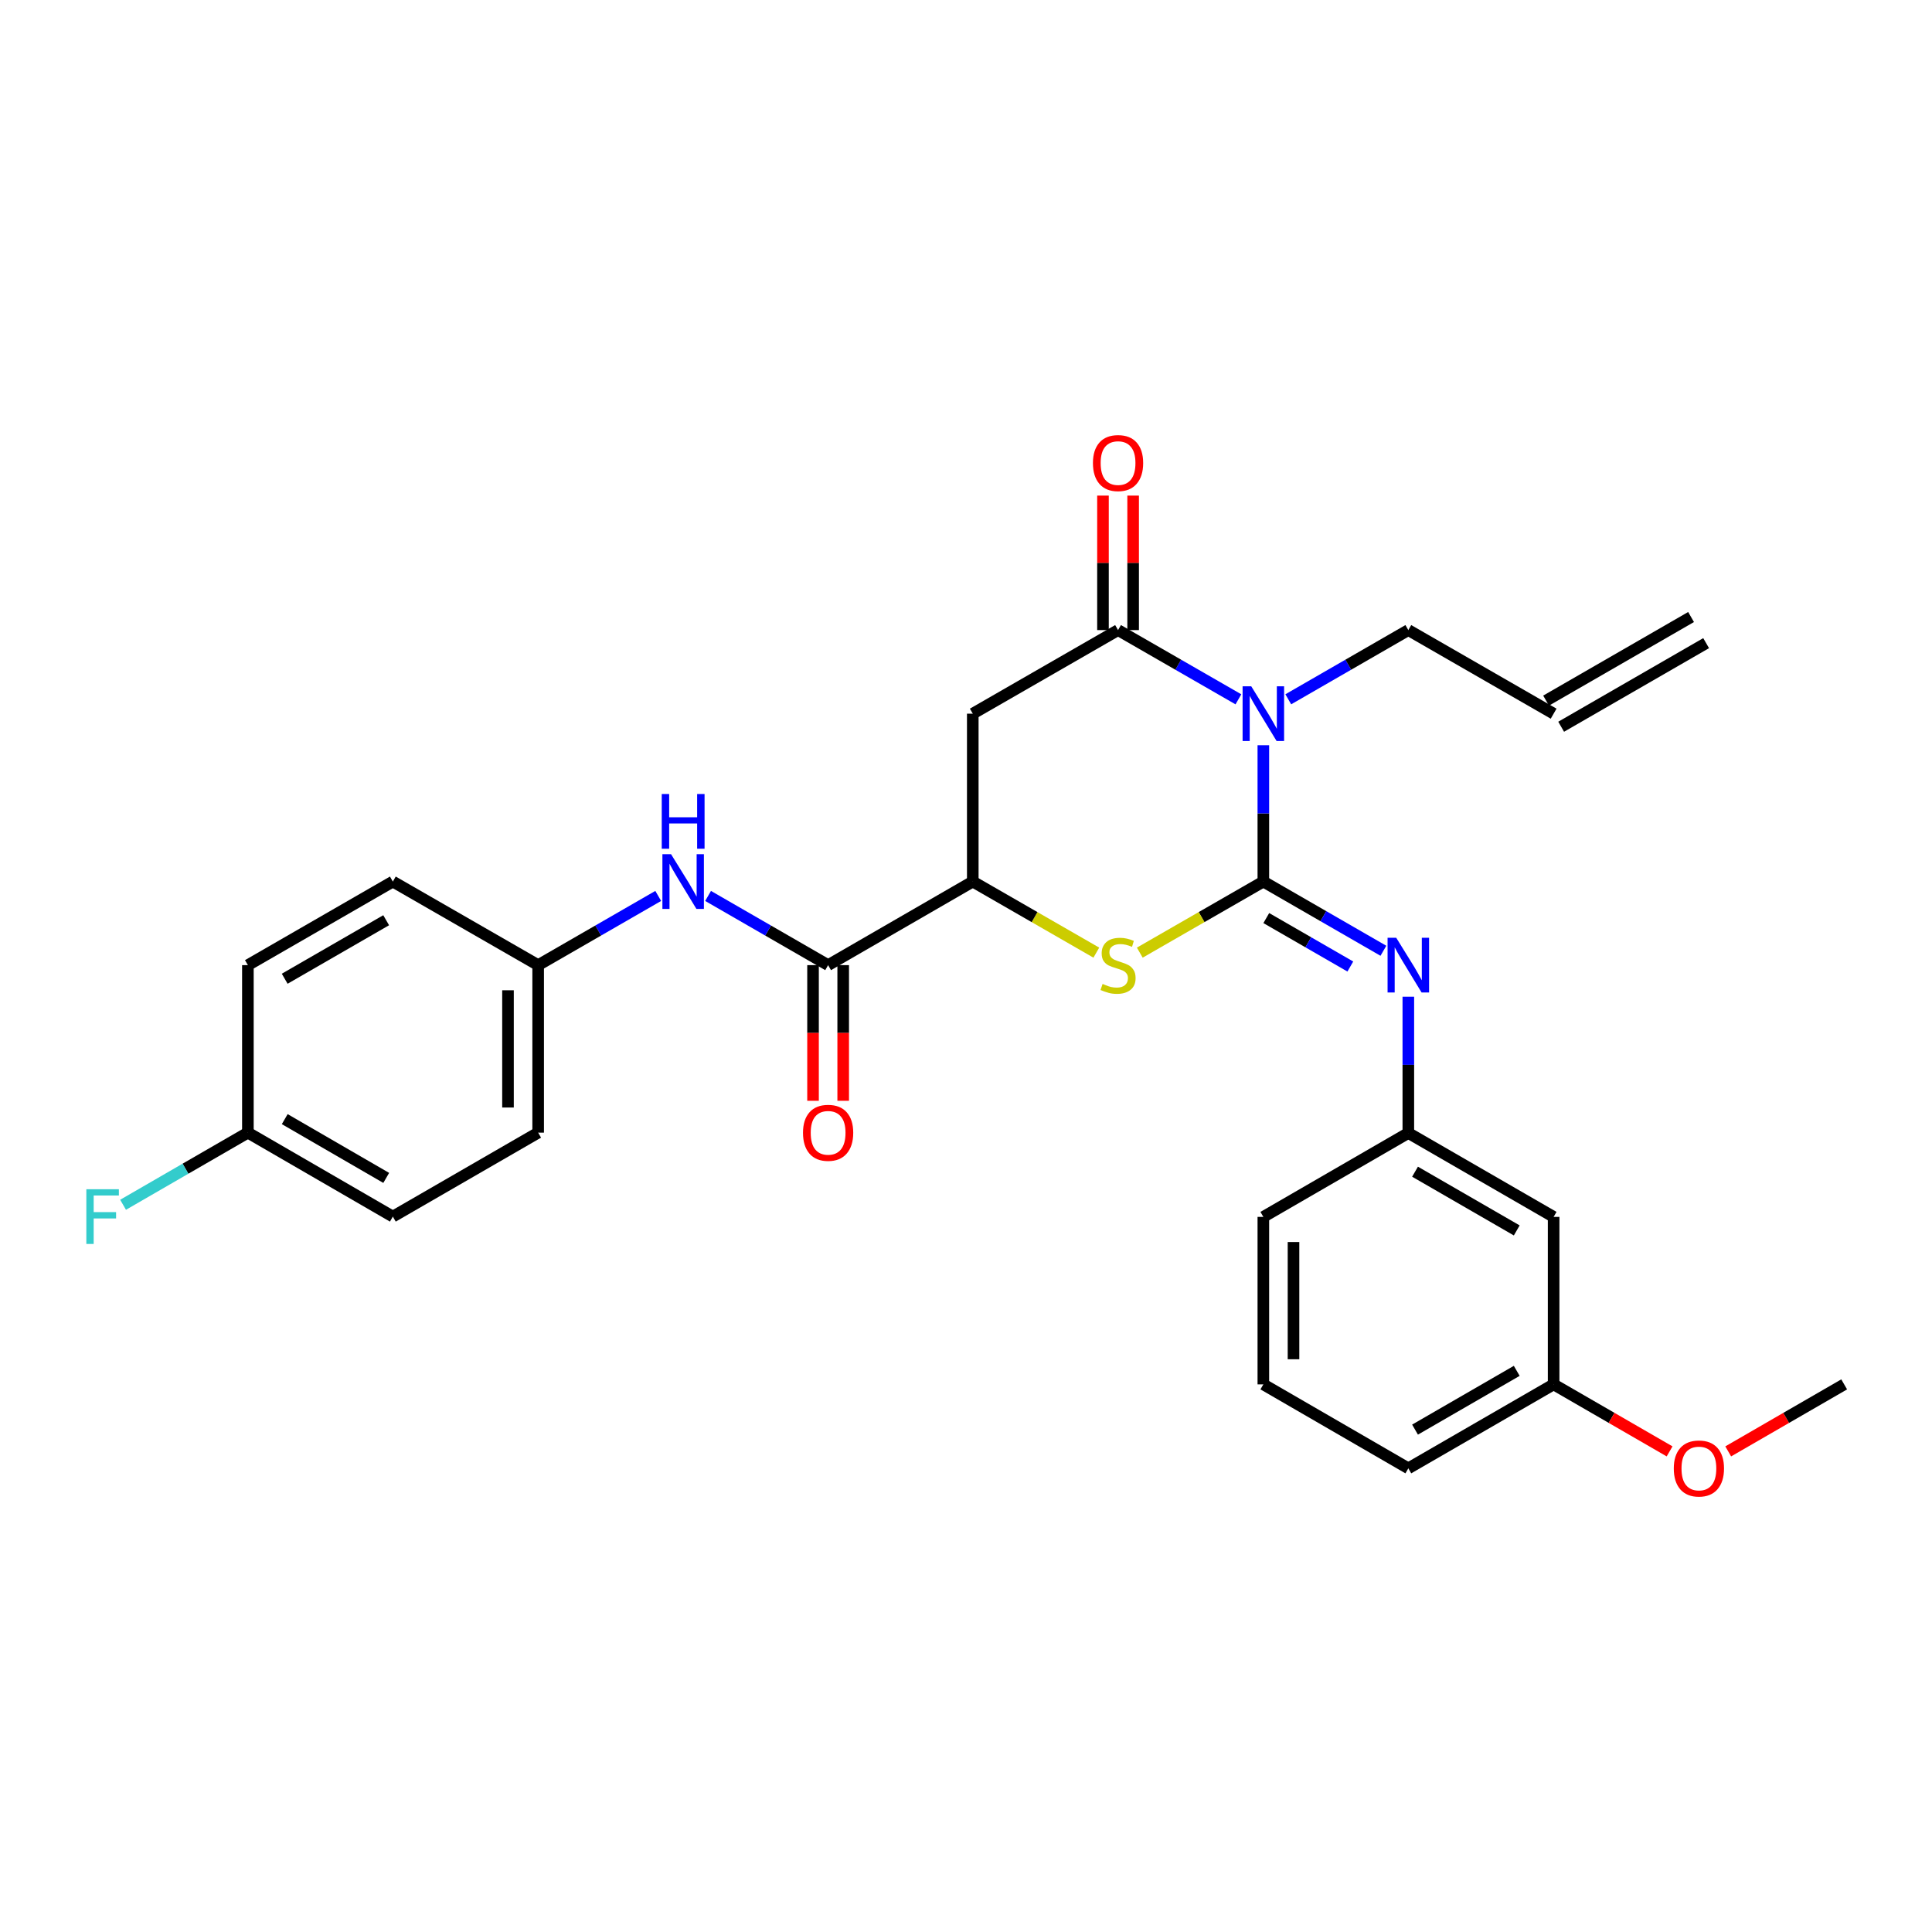 <?xml version='1.0' encoding='iso-8859-1'?>
<svg version='1.1' baseProfile='full'
              xmlns='http://www.w3.org/2000/svg'
                      xmlns:rdkit='http://www.rdkit.org/xml'
                      xmlns:xlink='http://www.w3.org/1999/xlink'
                  xml:space='preserve'
width='1000px' height='1000px' viewBox='0 0 1000 1000'>
<!-- END OF HEADER -->
<rect style='opacity:1.0;fill:#FFFFFF;stroke:none' width='1000' height='1000' x='0' y='0'> </rect>
<path class='bond-0' d='M 653.907,456.295 L 653.907,421.013' style='fill:none;fill-rule:evenodd;stroke:#000000;stroke-width:6px;stroke-linecap:butt;stroke-linejoin:miter;stroke-opacity:1' />
<path class='bond-0' d='M 653.907,421.013 L 653.907,385.731' style='fill:none;fill-rule:evenodd;stroke:#0000FF;stroke-width:6px;stroke-linecap:butt;stroke-linejoin:miter;stroke-opacity:1' />
<path class='bond-2' d='M 653.907,456.295 L 621.929,474.691' style='fill:none;fill-rule:evenodd;stroke:#000000;stroke-width:6px;stroke-linecap:butt;stroke-linejoin:miter;stroke-opacity:1' />
<path class='bond-2' d='M 621.929,474.691 L 589.951,493.086' style='fill:none;fill-rule:evenodd;stroke:#CCCC00;stroke-width:6px;stroke-linecap:butt;stroke-linejoin:miter;stroke-opacity:1' />
<path class='bond-4' d='M 653.907,456.295 L 684.975,474.206' style='fill:none;fill-rule:evenodd;stroke:#000000;stroke-width:6px;stroke-linecap:butt;stroke-linejoin:miter;stroke-opacity:1' />
<path class='bond-4' d='M 684.975,474.206 L 716.042,492.117' style='fill:none;fill-rule:evenodd;stroke:#0000FF;stroke-width:6px;stroke-linecap:butt;stroke-linejoin:miter;stroke-opacity:1' />
<path class='bond-4' d='M 655.43,475.194 L 677.178,487.731' style='fill:none;fill-rule:evenodd;stroke:#000000;stroke-width:6px;stroke-linecap:butt;stroke-linejoin:miter;stroke-opacity:1' />
<path class='bond-4' d='M 677.178,487.731 L 698.925,500.269' style='fill:none;fill-rule:evenodd;stroke:#0000FF;stroke-width:6px;stroke-linecap:butt;stroke-linejoin:miter;stroke-opacity:1' />
<path class='bond-1' d='M 640.998,361.971 L 609.85,344.05' style='fill:none;fill-rule:evenodd;stroke:#0000FF;stroke-width:6px;stroke-linecap:butt;stroke-linejoin:miter;stroke-opacity:1' />
<path class='bond-1' d='M 609.85,344.05 L 578.702,326.129' style='fill:none;fill-rule:evenodd;stroke:#000000;stroke-width:6px;stroke-linecap:butt;stroke-linejoin:miter;stroke-opacity:1' />
<path class='bond-12' d='M 666.813,361.957 L 697.88,344.043' style='fill:none;fill-rule:evenodd;stroke:#0000FF;stroke-width:6px;stroke-linecap:butt;stroke-linejoin:miter;stroke-opacity:1' />
<path class='bond-12' d='M 697.88,344.043 L 728.948,326.129' style='fill:none;fill-rule:evenodd;stroke:#000000;stroke-width:6px;stroke-linecap:butt;stroke-linejoin:miter;stroke-opacity:1' />
<path class='bond-8' d='M 586.508,326.129 L 586.508,291.324' style='fill:none;fill-rule:evenodd;stroke:#000000;stroke-width:6px;stroke-linecap:butt;stroke-linejoin:miter;stroke-opacity:1' />
<path class='bond-8' d='M 586.508,291.324 L 586.508,256.52' style='fill:none;fill-rule:evenodd;stroke:#FF0000;stroke-width:6px;stroke-linecap:butt;stroke-linejoin:miter;stroke-opacity:1' />
<path class='bond-8' d='M 570.897,326.129 L 570.897,291.324' style='fill:none;fill-rule:evenodd;stroke:#000000;stroke-width:6px;stroke-linecap:butt;stroke-linejoin:miter;stroke-opacity:1' />
<path class='bond-8' d='M 570.897,291.324 L 570.897,256.52' style='fill:none;fill-rule:evenodd;stroke:#FF0000;stroke-width:6px;stroke-linecap:butt;stroke-linejoin:miter;stroke-opacity:1' />
<path class='bond-28' d='M 578.702,326.129 L 503.506,369.399' style='fill:none;fill-rule:evenodd;stroke:#000000;stroke-width:6px;stroke-linecap:butt;stroke-linejoin:miter;stroke-opacity:1' />
<path class='bond-5' d='M 567.454,493.086 L 535.48,474.69' style='fill:none;fill-rule:evenodd;stroke:#CCCC00;stroke-width:6px;stroke-linecap:butt;stroke-linejoin:miter;stroke-opacity:1' />
<path class='bond-5' d='M 535.48,474.69 L 503.506,456.295' style='fill:none;fill-rule:evenodd;stroke:#000000;stroke-width:6px;stroke-linecap:butt;stroke-linejoin:miter;stroke-opacity:1' />
<path class='bond-3' d='M 503.506,369.399 L 503.506,456.295' style='fill:none;fill-rule:evenodd;stroke:#000000;stroke-width:6px;stroke-linecap:butt;stroke-linejoin:miter;stroke-opacity:1' />
<path class='bond-9' d='M 728.948,515.889 L 728.948,551.163' style='fill:none;fill-rule:evenodd;stroke:#0000FF;stroke-width:6px;stroke-linecap:butt;stroke-linejoin:miter;stroke-opacity:1' />
<path class='bond-9' d='M 728.948,551.163 L 728.948,586.436' style='fill:none;fill-rule:evenodd;stroke:#000000;stroke-width:6px;stroke-linecap:butt;stroke-linejoin:miter;stroke-opacity:1' />
<path class='bond-6' d='M 503.506,456.295 L 428.631,499.557' style='fill:none;fill-rule:evenodd;stroke:#000000;stroke-width:6px;stroke-linecap:butt;stroke-linejoin:miter;stroke-opacity:1' />
<path class='bond-7' d='M 428.631,499.557 L 397.567,481.647' style='fill:none;fill-rule:evenodd;stroke:#000000;stroke-width:6px;stroke-linecap:butt;stroke-linejoin:miter;stroke-opacity:1' />
<path class='bond-7' d='M 397.567,481.647 L 366.504,463.736' style='fill:none;fill-rule:evenodd;stroke:#0000FF;stroke-width:6px;stroke-linecap:butt;stroke-linejoin:miter;stroke-opacity:1' />
<path class='bond-10' d='M 420.825,499.557 L 420.825,534.662' style='fill:none;fill-rule:evenodd;stroke:#000000;stroke-width:6px;stroke-linecap:butt;stroke-linejoin:miter;stroke-opacity:1' />
<path class='bond-10' d='M 420.825,534.662 L 420.825,569.767' style='fill:none;fill-rule:evenodd;stroke:#FF0000;stroke-width:6px;stroke-linecap:butt;stroke-linejoin:miter;stroke-opacity:1' />
<path class='bond-10' d='M 436.436,499.557 L 436.436,534.662' style='fill:none;fill-rule:evenodd;stroke:#000000;stroke-width:6px;stroke-linecap:butt;stroke-linejoin:miter;stroke-opacity:1' />
<path class='bond-10' d='M 436.436,534.662 L 436.436,569.767' style='fill:none;fill-rule:evenodd;stroke:#FF0000;stroke-width:6px;stroke-linecap:butt;stroke-linejoin:miter;stroke-opacity:1' />
<path class='bond-14' d='M 340.693,463.735 L 309.622,481.646' style='fill:none;fill-rule:evenodd;stroke:#0000FF;stroke-width:6px;stroke-linecap:butt;stroke-linejoin:miter;stroke-opacity:1' />
<path class='bond-14' d='M 309.622,481.646 L 278.55,499.557' style='fill:none;fill-rule:evenodd;stroke:#000000;stroke-width:6px;stroke-linecap:butt;stroke-linejoin:miter;stroke-opacity:1' />
<path class='bond-11' d='M 728.948,586.436 L 804.153,629.863' style='fill:none;fill-rule:evenodd;stroke:#000000;stroke-width:6px;stroke-linecap:butt;stroke-linejoin:miter;stroke-opacity:1' />
<path class='bond-11' d='M 732.422,606.47 L 785.065,636.868' style='fill:none;fill-rule:evenodd;stroke:#000000;stroke-width:6px;stroke-linecap:butt;stroke-linejoin:miter;stroke-opacity:1' />
<path class='bond-25' d='M 728.948,586.436 L 653.907,629.863' style='fill:none;fill-rule:evenodd;stroke:#000000;stroke-width:6px;stroke-linecap:butt;stroke-linejoin:miter;stroke-opacity:1' />
<path class='bond-16' d='M 804.153,629.863 L 804.153,716.551' style='fill:none;fill-rule:evenodd;stroke:#000000;stroke-width:6px;stroke-linecap:butt;stroke-linejoin:miter;stroke-opacity:1' />
<path class='bond-13' d='M 728.948,326.129 L 804.153,369.399' style='fill:none;fill-rule:evenodd;stroke:#000000;stroke-width:6px;stroke-linecap:butt;stroke-linejoin:miter;stroke-opacity:1' />
<path class='bond-15' d='M 808.052,376.161 L 883.092,332.891' style='fill:none;fill-rule:evenodd;stroke:#000000;stroke-width:6px;stroke-linecap:butt;stroke-linejoin:miter;stroke-opacity:1' />
<path class='bond-15' d='M 800.253,362.637 L 875.294,319.366' style='fill:none;fill-rule:evenodd;stroke:#000000;stroke-width:6px;stroke-linecap:butt;stroke-linejoin:miter;stroke-opacity:1' />
<path class='bond-19' d='M 278.55,499.557 L 203.336,456.295' style='fill:none;fill-rule:evenodd;stroke:#000000;stroke-width:6px;stroke-linecap:butt;stroke-linejoin:miter;stroke-opacity:1' />
<path class='bond-20' d='M 278.55,499.557 L 278.55,586.254' style='fill:none;fill-rule:evenodd;stroke:#000000;stroke-width:6px;stroke-linecap:butt;stroke-linejoin:miter;stroke-opacity:1' />
<path class='bond-20' d='M 262.938,512.562 L 262.938,573.25' style='fill:none;fill-rule:evenodd;stroke:#000000;stroke-width:6px;stroke-linecap:butt;stroke-linejoin:miter;stroke-opacity:1' />
<path class='bond-23' d='M 804.153,716.551 L 834.165,733.894' style='fill:none;fill-rule:evenodd;stroke:#000000;stroke-width:6px;stroke-linecap:butt;stroke-linejoin:miter;stroke-opacity:1' />
<path class='bond-23' d='M 834.165,733.894 L 864.178,751.237' style='fill:none;fill-rule:evenodd;stroke:#FF0000;stroke-width:6px;stroke-linecap:butt;stroke-linejoin:miter;stroke-opacity:1' />
<path class='bond-29' d='M 804.153,716.551 L 728.948,760.004' style='fill:none;fill-rule:evenodd;stroke:#000000;stroke-width:6px;stroke-linecap:butt;stroke-linejoin:miter;stroke-opacity:1' />
<path class='bond-29' d='M 785.062,709.551 L 732.418,739.968' style='fill:none;fill-rule:evenodd;stroke:#000000;stroke-width:6px;stroke-linecap:butt;stroke-linejoin:miter;stroke-opacity:1' />
<path class='bond-17' d='M 128.305,586.254 L 203.336,629.707' style='fill:none;fill-rule:evenodd;stroke:#000000;stroke-width:6px;stroke-linecap:butt;stroke-linejoin:miter;stroke-opacity:1' />
<path class='bond-17' d='M 147.383,579.262 L 199.906,609.679' style='fill:none;fill-rule:evenodd;stroke:#000000;stroke-width:6px;stroke-linecap:butt;stroke-linejoin:miter;stroke-opacity:1' />
<path class='bond-18' d='M 128.305,586.254 L 96.002,604.92' style='fill:none;fill-rule:evenodd;stroke:#000000;stroke-width:6px;stroke-linecap:butt;stroke-linejoin:miter;stroke-opacity:1' />
<path class='bond-18' d='M 96.002,604.92 L 63.7,623.587' style='fill:none;fill-rule:evenodd;stroke:#33CCCC;stroke-width:6px;stroke-linecap:butt;stroke-linejoin:miter;stroke-opacity:1' />
<path class='bond-30' d='M 128.305,586.254 L 128.305,499.557' style='fill:none;fill-rule:evenodd;stroke:#000000;stroke-width:6px;stroke-linecap:butt;stroke-linejoin:miter;stroke-opacity:1' />
<path class='bond-22' d='M 203.336,456.295 L 128.305,499.557' style='fill:none;fill-rule:evenodd;stroke:#000000;stroke-width:6px;stroke-linecap:butt;stroke-linejoin:miter;stroke-opacity:1' />
<path class='bond-22' d='M 199.88,476.309 L 147.358,506.593' style='fill:none;fill-rule:evenodd;stroke:#000000;stroke-width:6px;stroke-linecap:butt;stroke-linejoin:miter;stroke-opacity:1' />
<path class='bond-21' d='M 278.55,586.254 L 203.336,629.707' style='fill:none;fill-rule:evenodd;stroke:#000000;stroke-width:6px;stroke-linecap:butt;stroke-linejoin:miter;stroke-opacity:1' />
<path class='bond-27' d='M 894.52,751.237 L 924.533,733.894' style='fill:none;fill-rule:evenodd;stroke:#FF0000;stroke-width:6px;stroke-linecap:butt;stroke-linejoin:miter;stroke-opacity:1' />
<path class='bond-27' d='M 924.533,733.894 L 954.545,716.551' style='fill:none;fill-rule:evenodd;stroke:#000000;stroke-width:6px;stroke-linecap:butt;stroke-linejoin:miter;stroke-opacity:1' />
<path class='bond-24' d='M 653.907,716.551 L 653.907,629.863' style='fill:none;fill-rule:evenodd;stroke:#000000;stroke-width:6px;stroke-linecap:butt;stroke-linejoin:miter;stroke-opacity:1' />
<path class='bond-24' d='M 669.519,703.548 L 669.519,642.866' style='fill:none;fill-rule:evenodd;stroke:#000000;stroke-width:6px;stroke-linecap:butt;stroke-linejoin:miter;stroke-opacity:1' />
<path class='bond-26' d='M 653.907,716.551 L 728.948,760.004' style='fill:none;fill-rule:evenodd;stroke:#000000;stroke-width:6px;stroke-linecap:butt;stroke-linejoin:miter;stroke-opacity:1' />
<path  class='atom-1' d='M 647.647 355.239
L 656.927 370.239
Q 657.847 371.719, 659.327 374.399
Q 660.807 377.079, 660.887 377.239
L 660.887 355.239
L 664.647 355.239
L 664.647 383.559
L 660.767 383.559
L 650.807 367.159
Q 649.647 365.239, 648.407 363.039
Q 647.207 360.839, 646.847 360.159
L 646.847 383.559
L 643.167 383.559
L 643.167 355.239
L 647.647 355.239
' fill='#0000FF'/>
<path  class='atom-3' d='M 570.702 509.277
Q 571.022 509.397, 572.342 509.957
Q 573.662 510.517, 575.102 510.877
Q 576.582 511.197, 578.022 511.197
Q 580.702 511.197, 582.262 509.917
Q 583.822 508.597, 583.822 506.317
Q 583.822 504.757, 583.022 503.797
Q 582.262 502.837, 581.062 502.317
Q 579.862 501.797, 577.862 501.197
Q 575.342 500.437, 573.822 499.717
Q 572.342 498.997, 571.262 497.477
Q 570.222 495.957, 570.222 493.397
Q 570.222 489.837, 572.622 487.637
Q 575.062 485.437, 579.862 485.437
Q 583.142 485.437, 586.862 486.997
L 585.942 490.077
Q 582.542 488.677, 579.982 488.677
Q 577.222 488.677, 575.702 489.837
Q 574.182 490.957, 574.222 492.917
Q 574.222 494.437, 574.982 495.357
Q 575.782 496.277, 576.902 496.797
Q 578.062 497.317, 579.982 497.917
Q 582.542 498.717, 584.062 499.517
Q 585.582 500.317, 586.662 501.957
Q 587.782 503.557, 587.782 506.317
Q 587.782 510.237, 585.142 512.357
Q 582.542 514.437, 578.182 514.437
Q 575.662 514.437, 573.742 513.877
Q 571.862 513.357, 569.622 512.437
L 570.702 509.277
' fill='#CCCC00'/>
<path  class='atom-5' d='M 722.688 485.397
L 731.968 500.397
Q 732.888 501.877, 734.368 504.557
Q 735.848 507.237, 735.928 507.397
L 735.928 485.397
L 739.688 485.397
L 739.688 513.717
L 735.808 513.717
L 725.848 497.317
Q 724.688 495.397, 723.448 493.197
Q 722.248 490.997, 721.888 490.317
L 721.888 513.717
L 718.208 513.717
L 718.208 485.397
L 722.688 485.397
' fill='#0000FF'/>
<path  class='atom-8' d='M 347.339 442.135
L 356.619 457.135
Q 357.539 458.615, 359.019 461.295
Q 360.499 463.975, 360.579 464.135
L 360.579 442.135
L 364.339 442.135
L 364.339 470.455
L 360.459 470.455
L 350.499 454.055
Q 349.339 452.135, 348.099 449.935
Q 346.899 447.735, 346.539 447.055
L 346.539 470.455
L 342.859 470.455
L 342.859 442.135
L 347.339 442.135
' fill='#0000FF'/>
<path  class='atom-8' d='M 342.519 410.983
L 346.359 410.983
L 346.359 423.023
L 360.839 423.023
L 360.839 410.983
L 364.679 410.983
L 364.679 439.303
L 360.839 439.303
L 360.839 426.223
L 346.359 426.223
L 346.359 439.303
L 342.519 439.303
L 342.519 410.983
' fill='#0000FF'/>
<path  class='atom-9' d='M 565.702 239.676
Q 565.702 232.876, 569.062 229.076
Q 572.422 225.276, 578.702 225.276
Q 584.982 225.276, 588.342 229.076
Q 591.702 232.876, 591.702 239.676
Q 591.702 246.556, 588.302 250.476
Q 584.902 254.356, 578.702 254.356
Q 572.462 254.356, 569.062 250.476
Q 565.702 246.596, 565.702 239.676
M 578.702 251.156
Q 583.022 251.156, 585.342 248.276
Q 587.702 245.356, 587.702 239.676
Q 587.702 234.116, 585.342 231.316
Q 583.022 228.476, 578.702 228.476
Q 574.382 228.476, 572.022 231.276
Q 569.702 234.076, 569.702 239.676
Q 569.702 245.396, 572.022 248.276
Q 574.382 251.156, 578.702 251.156
' fill='#FF0000'/>
<path  class='atom-11' d='M 415.631 586.334
Q 415.631 579.534, 418.991 575.734
Q 422.351 571.934, 428.631 571.934
Q 434.911 571.934, 438.271 575.734
Q 441.631 579.534, 441.631 586.334
Q 441.631 593.214, 438.231 597.134
Q 434.831 601.014, 428.631 601.014
Q 422.391 601.014, 418.991 597.134
Q 415.631 593.254, 415.631 586.334
M 428.631 597.814
Q 432.951 597.814, 435.271 594.934
Q 437.631 592.014, 437.631 586.334
Q 437.631 580.774, 435.271 577.974
Q 432.951 575.134, 428.631 575.134
Q 424.311 575.134, 421.951 577.934
Q 419.631 580.734, 419.631 586.334
Q 419.631 592.054, 421.951 594.934
Q 424.311 597.814, 428.631 597.814
' fill='#FF0000'/>
<path  class='atom-19' d='M 44.689 615.547
L 61.529 615.547
L 61.529 618.787
L 48.489 618.787
L 48.489 627.387
L 60.089 627.387
L 60.089 630.667
L 48.489 630.667
L 48.489 643.867
L 44.689 643.867
L 44.689 615.547
' fill='#33CCCC'/>
<path  class='atom-24' d='M 866.349 760.084
Q 866.349 753.284, 869.709 749.484
Q 873.069 745.684, 879.349 745.684
Q 885.629 745.684, 888.989 749.484
Q 892.349 753.284, 892.349 760.084
Q 892.349 766.964, 888.949 770.884
Q 885.549 774.764, 879.349 774.764
Q 873.109 774.764, 869.709 770.884
Q 866.349 767.004, 866.349 760.084
M 879.349 771.564
Q 883.669 771.564, 885.989 768.684
Q 888.349 765.764, 888.349 760.084
Q 888.349 754.524, 885.989 751.724
Q 883.669 748.884, 879.349 748.884
Q 875.029 748.884, 872.669 751.684
Q 870.349 754.484, 870.349 760.084
Q 870.349 765.804, 872.669 768.684
Q 875.029 771.564, 879.349 771.564
' fill='#FF0000'/>
</svg>
